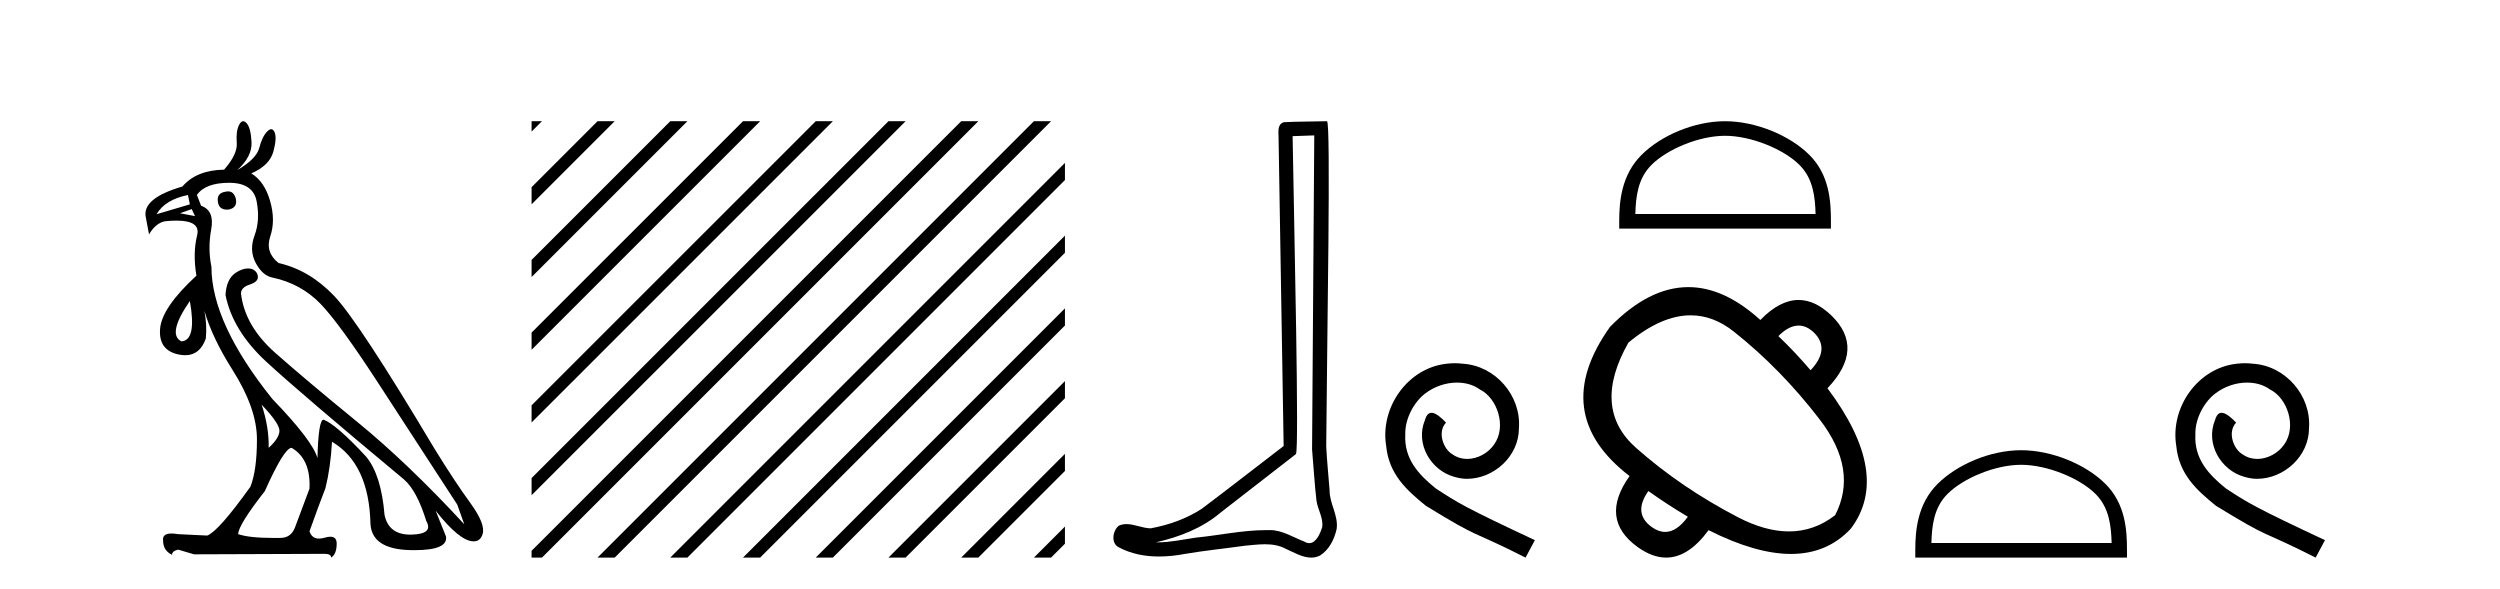 <?xml version='1.0' encoding='UTF-8' standalone='yes'?><svg xmlns='http://www.w3.org/2000/svg' xmlns:xlink='http://www.w3.org/1999/xlink' width='174.0' height='41.0' ><path d='M 15.876 13.32 Q 15.792 13.32 15.695 13.343 Q 15.042 13.441 15.173 14.094 Q 15.261 14.59 15.793 14.59 Q 15.855 14.59 15.924 14.583 Q 16.544 14.453 16.414 13.832 Q 16.279 13.32 15.876 13.32 ZM 13.083 13.571 L 13.214 14.224 L 10.896 14.91 Q 11.483 13.898 13.083 13.571 ZM 13.344 14.551 L 13.573 15.04 L 13.573 15.04 L 12.528 14.844 L 13.344 14.551 ZM 13.214 20.95 Q 13.704 23.693 12.626 23.758 Q 11.614 23.268 13.214 20.95 ZM 18.209 28.166 Q 19.45 29.472 19.45 29.978 Q 19.45 30.484 18.699 31.169 Q 18.732 29.733 18.209 28.166 ZM 15.956 12.722 Q 17.622 12.722 17.866 14.028 Q 18.111 15.334 17.72 16.379 Q 17.328 17.424 17.801 18.305 Q 18.275 19.187 18.96 19.317 Q 20.952 19.742 22.307 21.146 Q 23.662 22.55 26.453 26.86 Q 29.245 31.169 31.824 35.12 L 32.314 36.491 Q 28.396 32.247 24.837 29.341 Q 21.278 26.435 19.156 24.558 Q 17.034 22.68 16.773 20.428 Q 16.773 20.003 17.377 19.807 Q 17.981 19.611 17.948 19.252 Q 17.915 18.893 17.556 18.73 Q 17.411 18.684 17.257 18.684 Q 16.857 18.684 16.397 18.991 Q 15.761 19.415 15.695 20.526 Q 16.185 23.007 18.536 25.178 Q 20.887 27.349 28.102 33.357 Q 29.016 34.14 29.669 36.263 Q 30.192 37.177 28.625 37.209 Q 28.589 37.21 28.554 37.21 Q 27.051 37.21 26.764 35.838 Q 26.535 33.063 25.49 31.79 Q 23.401 29.537 22.519 29.21 Q 22.16 29.21 22.095 31.888 Q 21.768 30.68 18.96 27.774 Q 14.716 22.484 14.716 18.567 Q 14.455 17.293 14.699 15.971 Q 14.944 14.649 13.997 14.322 L 13.704 13.571 Q 14.291 12.722 15.956 12.722 ZM 20.299 31.169 Q 21.638 31.953 21.54 34.01 L 20.527 36.72 Q 20.246 37.439 19.514 37.439 Q 19.483 37.439 19.45 37.438 Q 19.248 37.441 19.057 37.441 Q 17.341 37.441 16.577 37.177 Q 16.577 36.556 18.438 34.173 Q 19.776 31.169 20.299 31.169 ZM 16.926 8.437 Q 16.773 8.437 16.642 8.69 Q 16.414 9.131 16.479 9.931 Q 16.544 10.731 15.597 11.808 Q 13.671 11.841 12.692 12.983 Q 9.884 13.8 10.145 15.106 L 10.373 16.314 Q 10.83 15.53 11.483 15.4 Q 11.926 15.354 12.283 15.354 Q 13.976 15.354 13.72 16.379 Q 13.41 17.62 13.671 19.187 Q 11.255 21.407 11.141 22.893 Q 11.026 24.378 12.43 24.672 Q 12.673 24.723 12.889 24.723 Q 13.919 24.723 14.324 23.562 Q 14.418 22.621 14.224 21.629 L 14.224 21.629 Q 14.779 23.533 16.185 25.749 Q 17.883 28.427 17.883 30.582 Q 17.883 32.736 17.426 33.879 Q 15.206 36.981 14.422 37.275 L 12.398 37.177 Q 12.134 37.132 11.936 37.132 Q 11.278 37.132 11.353 37.634 Q 11.353 38.32 11.973 38.613 Q 11.973 38.352 12.398 38.254 L 13.508 38.581 L 22.421 38.548 Q 22.486 38.545 22.545 38.545 Q 23.071 38.545 23.041 38.809 Q 23.433 38.581 23.433 37.83 Q 23.433 37.355 22.993 37.355 Q 22.828 37.355 22.601 37.422 Q 22.382 37.486 22.204 37.486 Q 21.708 37.486 21.54 36.981 Q 22.193 35.153 22.65 33.977 Q 23.009 32.541 23.107 30.745 Q 25.686 32.279 25.784 36.459 Q 25.882 38.222 28.543 38.287 Q 28.704 38.291 28.855 38.291 Q 31.194 38.291 31.041 37.34 L 30.322 35.544 L 30.322 35.544 Q 31.998 37.677 32.963 37.677 Q 33.032 37.677 33.098 37.667 Q 33.457 37.601 33.587 37.177 Q 33.816 36.491 32.722 34.989 Q 31.628 33.487 30.224 31.202 Q 24.968 22.387 23.254 20.591 Q 21.54 18.795 19.385 18.305 Q 18.438 17.554 18.813 16.444 Q 19.189 15.334 18.797 13.979 Q 18.405 12.624 17.491 12.069 Q 18.764 11.514 19.026 10.551 Q 19.287 9.588 19.107 9.196 Q 19.013 8.992 18.875 8.992 Q 18.749 8.992 18.585 9.163 Q 18.242 9.523 18.046 10.29 Q 17.85 11.057 16.512 11.841 Q 17.556 10.894 17.507 9.898 Q 17.458 8.902 17.165 8.576 Q 17.039 8.437 16.926 8.437 Z' style='fill:#000000;stroke:none' /><path d='M 36.998 8.437 L 36.998 9.157 L 37.42 8.735 L 37.719 8.437 ZM 41.587 8.437 L 36.998 13.026 L 36.998 14.219 L 42.482 8.735 L 42.781 8.437 ZM 46.65 8.437 L 36.998 18.088 L 36.998 19.281 L 47.544 8.735 L 47.843 8.437 ZM 51.712 8.437 L 36.998 23.15 L 36.998 23.15 L 36.998 24.343 L 36.998 24.343 L 52.607 8.735 L 52.905 8.437 ZM 56.774 8.437 L 36.998 28.212 L 36.998 28.212 L 36.998 29.405 L 36.998 29.405 L 57.669 8.735 L 57.967 8.437 ZM 61.836 8.437 L 36.998 33.274 L 36.998 34.467 L 62.731 8.735 L 63.029 8.437 ZM 66.898 8.437 L 36.998 38.336 L 36.998 38.809 L 37.719 38.809 L 67.793 8.735 L 68.091 8.437 ZM 71.96 8.437 L 41.886 38.511 L 41.587 38.809 L 42.781 38.809 L 72.855 8.735 L 73.153 8.437 ZM 74.12 11.338 L 46.948 38.511 L 46.65 38.809 L 47.843 38.809 L 74.12 12.532 L 74.12 11.338 ZM 74.12 16.401 L 52.01 38.511 L 51.712 38.809 L 52.905 38.809 L 74.12 17.594 L 74.12 16.401 ZM 74.12 21.463 L 57.072 38.511 L 56.774 38.809 L 57.967 38.809 L 74.12 22.656 L 74.12 21.463 ZM 74.12 26.525 L 62.134 38.511 L 61.836 38.809 L 63.029 38.809 L 74.12 27.718 L 74.12 26.525 ZM 74.12 31.587 L 67.196 38.511 L 66.898 38.809 L 68.091 38.809 L 74.12 32.78 L 74.12 31.587 ZM 74.12 36.649 L 72.258 38.511 L 71.96 38.809 L 73.153 38.809 L 74.12 37.842 L 74.12 36.649 Z' style='fill:#000000;stroke:none' /><path d='M 91.473 9.424 C 91.423 16.711 91.365 23.997 91.32 31.284 C 91.426 32.464 91.487 33.649 91.625 34.826 C 91.705 35.455 92.115 36.041 92.026 36.685 C 91.892 37.12 91.606 37.802 91.124 37.802 C 91.016 37.802 90.9 37.769 90.773 37.691 C 89.992 37.391 89.247 36.894 88.386 36.894 C 88.338 36.894 88.29 36.895 88.241 36.898 C 88.199 36.898 88.156 36.897 88.113 36.897 C 86.476 36.897 84.867 37.259 83.242 37.418 C 82.355 37.544 81.47 37.747 80.57 37.747 C 80.532 37.747 80.494 37.746 80.456 37.745 C 82.081 37.378 83.686 36.757 84.966 35.665 C 86.708 34.31 88.457 32.963 90.196 31.604 C 90.432 31.314 90.083 16.507 89.966 9.476 C 90.468 9.459 90.97 9.441 91.473 9.424 ZM 92.358 8.437 C 92.358 8.437 92.358 8.437 92.357 8.437 C 91.497 8.465 90.216 8.452 89.359 8.506 C 88.9 8.639 88.98 9.152 88.987 9.52 C 89.105 16.694 89.224 23.868 89.342 31.042 C 87.44 32.496 85.555 33.973 83.642 35.412 C 82.572 36.109 81.334 36.543 80.085 36.772 C 79.526 36.766 78.962 36.477 78.405 36.477 C 78.227 36.477 78.049 36.507 77.873 36.586 C 77.444 36.915 77.296 37.817 77.87 38.093 C 78.734 38.557 79.697 38.733 80.665 38.733 C 81.277 38.733 81.892 38.663 82.486 38.55 C 83.866 38.315 85.26 38.178 86.646 37.982 C 87.102 37.942 87.575 37.881 88.041 37.881 C 88.545 37.881 89.041 37.953 89.496 38.201 C 90.044 38.444 90.648 38.809 91.257 38.809 C 91.461 38.809 91.666 38.768 91.869 38.668 C 92.507 38.27 92.876 37.528 93.032 36.81 C 93.161 35.873 92.528 35.044 92.539 34.114 C 92.466 33.096 92.351 32.08 92.305 31.061 C 92.357 23.698 92.641 8.437 92.358 8.437 Z' style='fill:#000000;stroke:none' /><path d='M 101.258 25.279 C 101.07 25.279 100.882 25.297 100.694 25.314 C 97.978 25.604 96.048 28.354 96.475 31.019 C 96.663 33.001 97.893 34.111 99.242 35.205 C 103.257 37.665 102.129 36.759 106.178 38.809 L 106.827 37.596 C 102.01 35.341 101.429 34.983 99.925 33.992 C 98.695 33.001 97.722 31.908 97.807 30.251 C 97.773 29.106 98.456 27.927 99.225 27.364 C 99.84 26.902 100.626 26.629 101.395 26.629 C 101.975 26.629 102.522 26.766 103 27.107 C 104.213 27.705 104.88 29.687 103.991 30.934 C 103.581 31.532 102.847 31.942 102.112 31.942 C 101.753 31.942 101.395 31.839 101.087 31.617 C 100.472 31.276 100.011 30.08 100.643 29.414 C 100.353 29.106 99.943 28.73 99.635 28.73 C 99.43 28.73 99.276 28.884 99.174 29.243 C 98.49 30.883 99.584 32.745 101.224 33.189 C 101.514 33.274 101.805 33.326 102.095 33.326 C 103.974 33.326 105.717 31.754 105.717 29.807 C 105.887 27.534 104.077 25.45 101.805 25.314 C 101.634 25.297 101.446 25.279 101.258 25.279 Z' style='fill:#000000;stroke:none' /><path d='M 120.065 9.451 C 121.878 9.451 124.146 10.382 125.244 11.48 C 126.204 12.44 126.33 13.713 126.365 14.896 L 113.819 14.896 C 113.855 13.713 113.98 12.44 114.94 11.48 C 116.038 10.382 118.253 9.451 120.065 9.451 ZM 120.065 8.437 C 117.915 8.437 115.602 9.43 114.246 10.786 C 112.856 12.176 112.698 14.007 112.698 15.377 L 112.698 15.911 L 127.432 15.911 L 127.432 15.377 C 127.432 14.007 127.328 12.176 125.938 10.786 C 124.582 9.43 122.215 8.437 120.065 8.437 Z' style='fill:#000000;stroke:none' /><path d='M 125.185 22.659 Q 125.74 22.659 126.257 23.152 Q 127.404 24.3 126.016 25.768 Q 124.922 24.487 123.774 23.392 Q 124.508 22.659 125.185 22.659 ZM 117.671 21.946 Q 119.242 21.946 120.665 23.072 Q 123.934 25.661 126.644 29.185 Q 129.353 32.708 127.725 35.858 Q 126.266 36.987 124.508 36.987 Q 122.858 36.987 120.945 35.991 Q 116.994 33.936 113.871 31.173 Q 110.748 28.411 113.338 23.846 Q 115.63 21.946 117.671 21.946 ZM 114.726 34.176 Q 116.034 35.11 117.475 35.965 Q 116.707 37.022 115.896 37.022 Q 115.438 37.022 114.966 36.685 Q 113.631 35.724 114.726 34.176 ZM 117.511 19.983 Q 114.769 19.983 112.056 22.752 Q 107.759 28.784 113.418 33.135 Q 111.282 36.125 113.978 38.073 Q 115 38.809 115.964 38.809 Q 117.516 38.809 118.916 36.899 Q 122.201 38.554 124.651 38.554 Q 127.179 38.554 128.819 36.792 Q 131.675 33.002 127.191 27.023 Q 129.834 24.247 127.458 21.951 Q 126.335 20.878 125.183 20.878 Q 123.87 20.878 122.52 22.271 Q 120.003 19.983 117.511 19.983 Z' style='fill:#000000;stroke:none' /><path d='M 140.671 32.35 C 142.483 32.35 144.752 33.281 145.849 34.378 C 146.81 35.339 146.935 36.612 146.97 37.795 L 134.425 37.795 C 134.46 36.612 134.586 35.339 135.546 34.378 C 136.644 33.281 138.859 32.35 140.671 32.35 ZM 140.671 31.335 C 138.521 31.335 136.208 32.329 134.852 33.684 C 133.461 35.075 133.304 36.906 133.304 38.275 L 133.304 38.809 L 148.038 38.809 L 148.038 38.275 C 148.038 36.906 147.934 35.075 146.543 33.684 C 145.187 32.329 142.821 31.335 140.671 31.335 Z' style='fill:#000000;stroke:none' /><path d='M 156.249 25.279 C 156.061 25.279 155.873 25.297 155.685 25.314 C 152.969 25.604 151.038 28.354 151.466 31.019 C 151.653 33.001 152.883 34.111 154.233 35.205 C 158.248 37.665 157.12 36.759 161.169 38.809 L 161.818 37.596 C 157 35.341 156.42 34.983 154.916 33.992 C 153.686 33.001 152.713 31.908 152.798 30.251 C 152.764 29.106 153.447 27.927 154.216 27.364 C 154.831 26.902 155.617 26.629 156.385 26.629 C 156.966 26.629 157.513 26.766 157.991 27.107 C 159.204 27.705 159.87 29.687 158.982 30.934 C 158.572 31.532 157.838 31.942 157.103 31.942 C 156.744 31.942 156.385 31.839 156.078 31.617 C 155.463 31.276 155.002 30.08 155.634 29.414 C 155.343 29.106 154.933 28.73 154.626 28.73 C 154.421 28.73 154.267 28.884 154.165 29.243 C 153.481 30.883 154.575 32.745 156.215 33.189 C 156.505 33.274 156.795 33.326 157.086 33.326 C 158.965 33.326 160.707 31.754 160.707 29.807 C 160.878 27.534 159.068 25.45 156.795 25.314 C 156.625 25.297 156.437 25.279 156.249 25.279 Z' style='fill:#000000;stroke:none' /></svg>